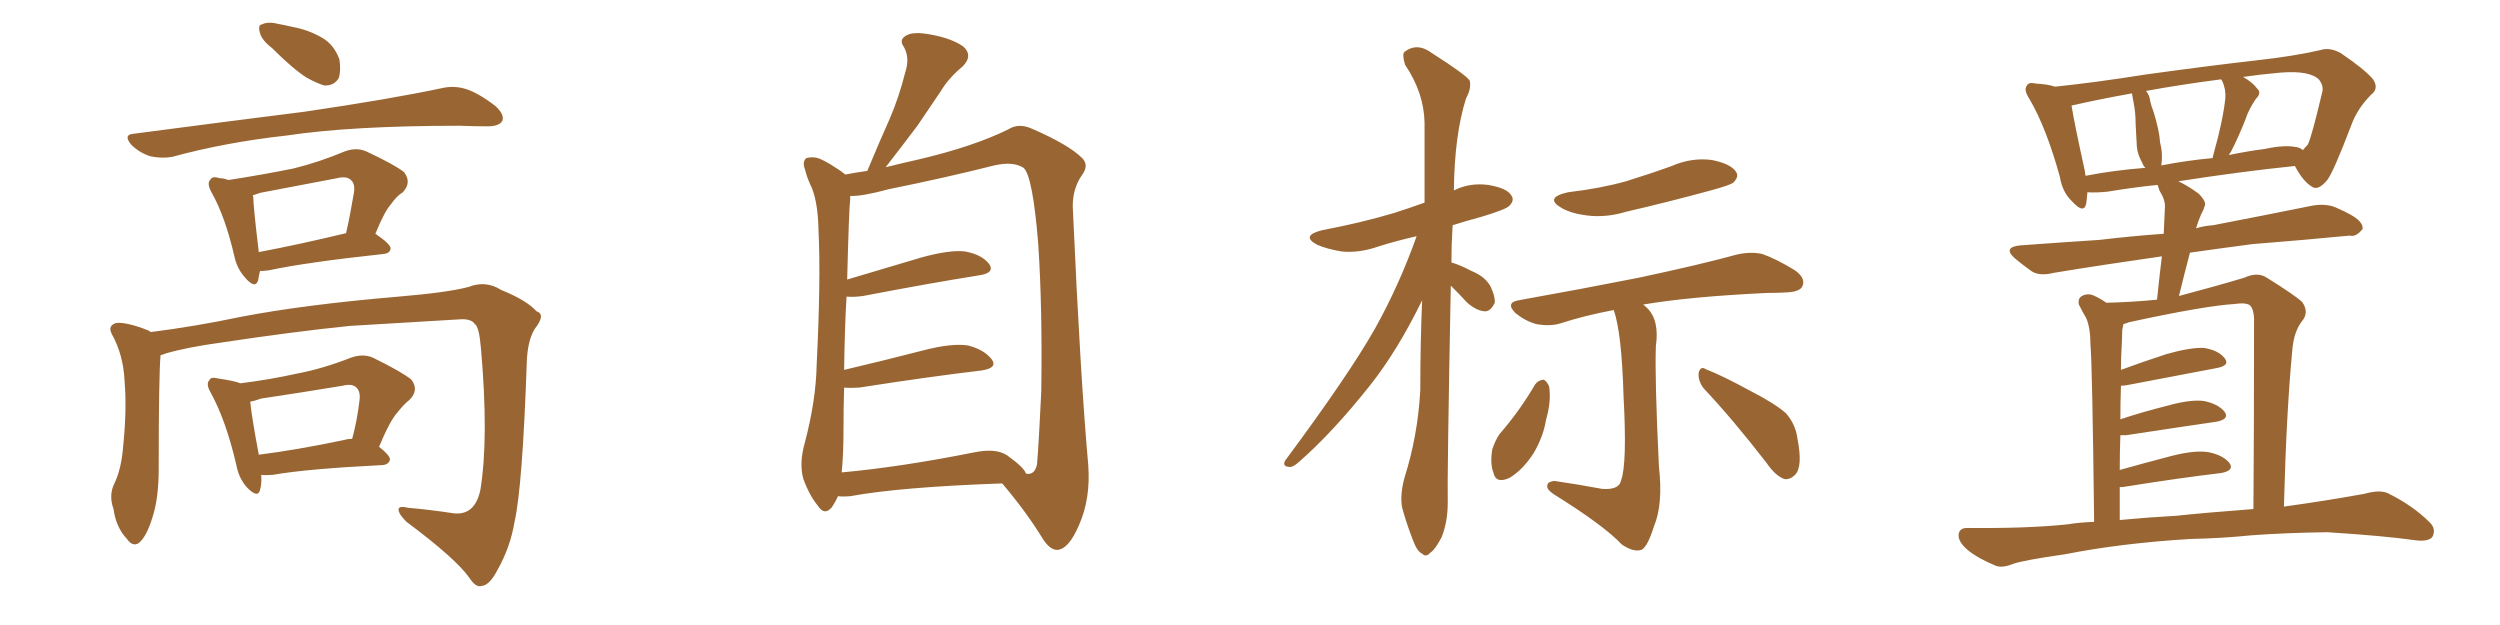 <svg xmlns="http://www.w3.org/2000/svg" xmlns:xlink="http://www.w3.org/1999/xlink" width="600" height="150"><path fill="#996633" padding="10" d="M65.33 11.57L65.33 11.57Q62.84 9.67 62.40 7.91L62.40 7.91Q61.82 6.01 62.84 5.86L62.84 5.86Q64.31 5.13 66.65 5.71L66.65 5.71Q68.26 6.01 70.17 6.45L70.17 6.45Q74.12 7.18 77.34 9.08L77.34 9.08Q80.13 10.69 81.45 14.21L81.45 14.21Q81.88 16.85 81.30 18.75L81.30 18.75Q80.13 20.65 77.78 20.51L77.78 20.51Q75.88 19.92 73.54 18.60L73.54 18.60Q70.31 16.55 65.33 11.57ZM32.23 32.08L32.23 32.08Q54.49 29.15 73.10 26.81L73.10 26.81Q94.04 23.73 106.35 21.09L106.35 21.09Q109.13 20.51 111.91 21.39L111.91 21.39Q114.99 22.41 118.95 25.49L118.95 25.49Q121.14 27.54 120.56 29.00L120.56 29.00Q119.82 30.32 117.04 30.32L117.04 30.32Q113.96 30.32 110.30 30.18L110.30 30.18Q84.38 30.18 68.85 32.52L68.85 32.52Q54.20 34.13 41.31 37.65L41.31 37.65Q38.82 38.09 36.04 37.50L36.04 37.50Q33.40 36.62 31.49 34.72L31.49 34.72Q29.44 32.23 32.23 32.08ZM62.40 65.04L62.40 65.04Q62.11 66.21 61.96 67.24L61.96 67.24Q61.23 69.58 58.59 66.36L58.59 66.36Q56.84 64.31 56.25 61.52L56.25 61.52Q54.05 52.00 50.83 46.29L50.83 46.29Q49.51 43.95 50.54 43.07L50.54 43.07Q50.98 42.19 52.73 42.77L52.73 42.77Q53.76 42.77 54.79 43.21L54.79 43.21Q63.28 41.89 70.46 40.43L70.46 40.43Q76.46 38.96 82.76 36.33L82.76 36.33Q85.55 35.30 87.89 36.33L87.89 36.33Q94.78 39.55 96.97 41.31L96.97 41.31Q98.88 43.80 96.68 46.14L96.68 46.14Q95.21 47.02 93.90 48.93L93.90 48.93Q92.29 50.68 90.09 56.10L90.09 56.10Q93.75 58.59 93.75 59.62L93.75 59.62Q93.60 60.79 92.14 60.94L92.14 60.94Q73.24 62.99 64.45 64.89L64.45 64.89Q63.28 65.04 62.40 65.04ZM62.11 60.50L62.11 60.50Q71.48 58.74 83.06 55.96L83.06 55.96Q84.08 51.42 84.96 46.14L84.96 46.14Q85.25 44.09 84.23 43.21L84.23 43.21Q83.20 42.19 80.86 42.77L80.86 42.77Q71.78 44.53 62.40 46.29L62.40 46.29Q61.23 46.73 60.64 46.88L60.64 46.88Q60.79 47.17 60.79 47.31L60.79 47.31Q60.79 49.51 62.11 60.50ZM38.53 85.25L38.53 85.25Q38.09 90.38 38.09 112.50L38.09 112.50Q38.09 119.53 36.62 124.07L36.62 124.07Q35.16 128.91 33.25 130.37L33.25 130.37Q31.79 131.25 30.47 129.35L30.47 129.35Q27.83 126.56 27.25 122.17L27.25 122.17Q26.07 118.95 27.39 116.16L27.39 116.16Q29.15 112.65 29.59 106.79L29.59 106.79Q30.47 98.00 29.88 91.26L29.88 91.26Q29.59 85.11 26.81 80.13L26.81 80.13Q25.78 78.08 27.98 77.49L27.98 77.49Q30.62 77.34 35.45 79.25L35.45 79.25Q36.04 79.54 36.18 79.69L36.18 79.69Q46.73 78.37 57.86 76.03L57.86 76.03Q73.10 73.10 95.65 71.19L95.65 71.19Q107.67 70.17 112.50 68.85L112.50 68.85Q116.60 67.24 120.26 69.58L120.26 69.58Q126.42 72.07 128.76 74.71L128.76 74.71Q131.10 75.44 128.32 78.96L128.32 78.96Q126.56 81.88 126.42 87.16L126.42 87.16Q125.39 116.89 123.49 125.24L123.49 125.24Q122.46 131.40 119.38 136.82L119.38 136.82Q117.48 140.48 115.58 140.63L115.58 140.63Q114.26 141.06 112.79 138.87L112.79 138.87Q109.57 134.18 97.56 125.24L97.56 125.24Q95.65 123.34 95.65 122.31L95.65 122.31Q95.65 121.29 98.00 121.88L98.00 121.88Q103.13 122.31 108.84 123.19L108.84 123.19Q113.96 123.78 115.28 117.63L115.28 117.63Q117.33 105.18 115.43 83.64L115.43 83.64Q114.99 78.37 113.96 77.78L113.96 77.78Q113.23 76.61 110.89 76.61L110.89 76.61Q93.31 77.64 83.94 78.22L83.94 78.22Q70.90 79.54 53.32 82.18L53.32 82.18Q44.82 83.35 39.84 84.81L39.84 84.81Q39.11 85.11 38.53 85.25ZM62.70 113.96L62.70 113.96Q62.84 116.16 62.40 117.63L62.40 117.63Q61.82 119.68 59.18 116.89L59.18 116.89Q57.28 114.70 56.69 111.47L56.69 111.47Q54.20 100.78 50.54 94.19L50.54 94.19Q49.37 92.14 50.24 91.26L50.24 91.26Q50.54 90.38 52.29 90.82L52.29 90.82Q56.25 91.41 57.71 91.99L57.71 91.99Q64.75 91.11 71.34 89.65L71.34 89.65Q77.49 88.48 84.23 85.84L84.23 85.84Q87.16 84.81 89.50 85.84L89.50 85.84Q96.39 89.21 98.73 91.11L98.73 91.11Q100.63 93.60 98.29 95.95L98.29 95.95Q96.83 97.12 95.36 99.02L95.36 99.02Q93.60 100.93 90.97 107.23L90.97 107.23Q93.60 109.28 93.60 110.30L93.60 110.30Q93.31 111.47 91.85 111.62L91.85 111.62Q73.83 112.50 65.48 113.96L65.48 113.96Q63.72 114.11 62.70 113.96ZM82.47 105.62L82.47 105.62L82.47 105.62Q83.50 105.32 84.52 105.32L84.52 105.32Q85.69 101.07 86.28 96.09L86.28 96.09Q86.57 94.04 85.55 93.02L85.55 93.02Q84.52 91.99 82.18 92.58L82.18 92.58Q72.51 94.19 62.70 95.65L62.70 95.65Q61.08 96.24 60.06 96.39L60.06 96.39Q60.35 99.76 62.11 109.13L62.11 109.13Q71.34 107.96 82.47 105.62ZM201.12 119.09L201.12 119.09Q200.54 120.41 199.66 121.73L199.66 121.73Q197.90 123.78 196.44 121.58L196.44 121.58Q194.24 118.95 192.77 114.84L192.77 114.84Q191.75 111.04 193.21 106.05L193.21 106.05Q195.85 95.95 196.00 87.45L196.00 87.45Q197.02 67.09 196.44 55.22L196.44 55.22Q196.29 47.75 194.38 44.09L194.38 44.09Q193.65 42.48 193.21 40.72L193.21 40.72Q192.48 38.82 193.51 37.94L193.51 37.94Q195.26 37.50 196.73 38.09L196.73 38.09Q198.93 39.11 200.39 40.14L200.39 40.14Q201.86 41.02 202.88 41.89L202.88 41.89Q204.93 41.46 208.15 41.02L208.15 41.02Q210.94 34.28 213.57 28.42L213.57 28.42Q215.77 23.29 217.24 17.43L217.24 17.43Q218.41 13.92 216.94 11.28L216.94 11.28Q215.63 9.52 217.53 8.50L217.53 8.50Q219.29 7.47 223.68 8.35L223.68 8.35Q228.37 9.23 231.15 11.13L231.15 11.13Q233.64 13.33 231.01 15.97L231.01 15.97Q227.64 18.75 225.73 21.97L225.73 21.97Q222.95 26.07 220.17 30.18L220.17 30.18Q217.09 34.28 212.55 40.14L212.55 40.14Q216.06 39.26 220.61 38.23L220.61 38.23Q233.64 35.16 241.99 31.05L241.99 31.05Q244.48 29.44 247.71 30.91L247.71 30.91Q256.49 34.72 259.72 37.94L259.72 37.94Q261.33 39.55 259.86 41.75L259.86 41.75Q257.08 45.56 257.52 50.83L257.52 50.83Q259.28 90.38 261.18 111.62L261.18 111.62Q261.77 119.68 258.98 125.98L258.98 125.98Q256.49 131.84 253.71 131.98L253.71 131.98Q251.95 131.98 250.20 129.20L250.20 129.20Q246.24 122.75 240.53 116.02L240.53 116.02Q215.92 116.89 204.05 119.09L204.05 119.09Q202.44 119.24 201.12 119.09ZM241.70 109.28L241.70 109.28L241.70 109.28Q245.80 112.21 246.24 113.67L246.24 113.67Q248.29 114.11 248.88 111.47L248.88 111.47Q249.32 106.35 249.90 94.04L249.90 94.04Q250.20 73.83 249.17 58.45L249.17 58.45Q247.85 42.19 245.65 40.28L245.65 40.28Q243.16 38.67 238.62 39.70L238.62 39.70Q227.05 42.63 213.28 45.41L213.28 45.41Q206.84 47.17 204.05 47.02L204.05 47.02Q204.05 47.31 204.05 47.90L204.05 47.90Q203.76 49.80 203.32 67.09L203.32 67.09Q211.67 64.60 221.04 61.82L221.04 61.82Q227.93 59.91 231.59 60.35L231.59 60.35Q235.69 61.08 237.45 63.43L237.45 63.43Q238.77 65.48 235.11 66.06L235.11 66.06Q223.10 67.97 207.13 71.04L207.13 71.04Q204.93 71.34 203.17 71.19L203.17 71.19Q202.73 78.52 202.59 88.77L202.59 88.77Q211.38 86.72 221.63 84.08L221.63 84.08Q228.37 82.32 232.32 82.91L232.32 82.91Q236.28 83.94 238.04 86.28L238.04 86.28Q239.50 88.33 235.55 88.92L235.55 88.92Q223.10 90.38 206.25 93.02L206.25 93.02Q204.05 93.16 202.59 93.02L202.59 93.02Q202.44 97.71 202.44 102.98L202.44 102.98Q202.44 109.28 202.00 113.38L202.00 113.38Q216.36 112.06 233.94 108.54L233.94 108.54Q239.06 107.52 241.70 109.28ZM348.19 68.55L348.19 68.55Q347.31 114.70 347.46 120.56L347.46 120.56Q347.46 125.24 346.00 128.91L346.00 128.91Q344.38 131.98 343.36 132.57L343.36 132.57Q342.19 133.89 341.31 132.86L341.31 132.86Q340.14 132.42 339.11 129.64L339.11 129.64Q337.79 126.27 336.77 122.75L336.77 122.75Q335.74 119.68 337.06 114.70L337.06 114.70Q340.28 104.59 340.87 93.60L340.87 93.60Q340.87 82.32 341.31 72.07L341.31 72.07Q335.45 84.08 328.86 92.43L328.86 92.43Q319.78 103.86 311.72 110.89L311.72 110.89Q310.25 112.21 309.38 112.06L309.38 112.06Q307.62 111.91 308.50 110.45L308.50 110.45Q323.73 89.94 330.03 78.81L330.03 78.81Q335.89 68.26 339.99 56.69L339.99 56.69Q334.86 57.86 330.76 59.18L330.76 59.18Q326.07 60.79 321.97 60.35L321.97 60.35Q318.46 59.77 316.11 58.74L316.11 58.74Q312.01 56.54 317.43 55.22L317.43 55.22Q326.66 53.47 334.57 51.12L334.57 51.12Q338.23 49.95 341.89 48.63L341.89 48.63Q341.89 38.38 341.89 29.44L341.89 29.44Q341.75 22.27 337.21 15.53L337.21 15.53Q336.47 13.04 337.06 12.45L337.06 12.45Q340.14 10.11 343.65 12.74L343.65 12.74Q351.71 17.87 352.73 19.34L352.73 19.34Q353.17 21.24 351.86 23.58L351.86 23.58Q349.07 32.37 348.93 45.70L348.93 45.70Q352.73 43.80 357.13 44.38L357.13 44.38Q361.67 45.12 362.70 46.88L362.70 46.88Q363.57 48.05 362.26 49.37L362.26 49.37Q361.52 50.24 355.66 52.00L355.66 52.00Q351.86 53.03 348.63 54.05L348.63 54.05Q348.34 58.59 348.34 62.99L348.34 62.99Q350.39 63.57 353.17 65.04L353.17 65.04Q356.40 66.36 357.71 68.70L357.71 68.70Q358.89 71.19 358.74 72.66L358.74 72.66Q357.71 74.85 356.25 74.71L356.25 74.71Q354.35 74.56 352.15 72.66L352.15 72.66Q350.10 70.46 348.19 68.55ZM376.32 46.14L376.32 46.14Q383.94 45.26 390.23 43.51L390.23 43.51Q395.95 41.75 401.22 39.84L401.22 39.84Q405.91 37.79 410.74 38.38L410.74 38.38Q415.28 39.26 416.60 41.16L416.60 41.16Q417.48 42.33 416.02 43.80L416.02 43.80Q415.43 44.38 410.60 45.70L410.60 45.70Q400.34 48.49 390.23 50.83L390.23 50.83Q385.40 52.29 380.86 51.71L380.86 51.71Q377.20 51.27 374.85 49.95L374.85 49.95Q370.46 47.46 376.32 46.14ZM387.30 74.41L387.30 74.41Q380.27 75.73 374.41 77.64L374.41 77.64Q371.92 78.37 368.70 77.78L368.70 77.78Q366.06 77.05 363.72 75.15L363.72 75.15Q361.23 72.66 364.45 72.07L364.45 72.07Q379.98 69.29 393.31 66.65L393.31 66.65Q408.40 63.43 416.89 61.08L416.89 61.08Q420.12 60.35 422.90 60.94L422.90 60.94Q426.27 62.11 430.81 64.89L430.81 64.89Q433.45 66.80 432.57 68.70L432.57 68.70Q431.98 70.02 428.91 70.17L428.91 70.17Q426.71 70.31 424.07 70.31L424.07 70.31Q405.47 71.19 394.34 73.10L394.34 73.10Q394.78 73.39 395.36 73.97L395.36 73.97Q398.29 76.90 397.41 83.06L397.41 83.06Q397.12 90.67 398.14 111.91L398.14 111.91Q399.17 121.00 396.97 126.27L396.97 126.27Q395.36 131.40 393.90 131.98L393.90 131.98Q391.99 132.57 389.21 130.66L389.21 130.66Q384.96 126.12 372.95 118.65L372.95 118.65Q371.19 117.48 371.34 116.60L371.34 116.60Q371.34 115.58 373.10 115.43L373.10 115.43Q379.10 116.31 384.52 117.33L384.52 117.33Q388.62 117.63 389.06 115.28L389.06 115.28Q390.53 111.33 389.65 95.07L389.65 95.07Q389.21 79.83 387.30 74.41ZM368.41 92.29L368.41 92.29Q369.14 91.26 370.46 91.11L370.46 91.11Q371.19 91.41 371.78 92.72L371.78 92.72Q372.36 96.24 371.04 100.78L371.04 100.78Q370.46 104.59 368.12 108.69L368.12 108.69Q365.48 112.79 362.26 114.70L362.26 114.70Q359.03 116.16 358.45 113.53L358.45 113.53Q357.57 111.33 358.15 107.81L358.15 107.81Q358.89 105.62 359.91 104.15L359.91 104.15Q364.75 98.58 368.41 92.29ZM408.84 93.16L408.84 93.16L408.84 93.16Q407.52 91.41 407.67 89.50L407.67 89.50Q408.11 87.74 409.42 88.62L409.42 88.62Q413.23 90.09 419.97 93.75L419.97 93.75Q425.98 96.83 428.61 99.17L428.61 99.17Q430.96 101.81 431.40 105.32L431.40 105.32Q432.71 112.06 430.81 113.96L430.81 113.96Q429.64 115.14 428.32 114.99L428.32 114.99Q426.12 114.26 423.93 111.04L423.93 111.04Q415.87 100.63 408.84 93.16ZM525.73 129.35L525.73 129.35Q509.03 130.37 495.70 133.01L495.70 133.01Q485.45 134.47 483.11 135.35L483.11 135.35Q480.47 136.38 479.00 135.79L479.00 135.79Q474.76 134.03 472.41 132.13L472.41 132.13Q469.92 130.08 470.07 128.32L470.07 128.32Q470.21 126.71 472.12 126.71L472.12 126.71Q486.62 126.86 496.29 125.83L496.29 125.83Q498.93 125.39 502.59 125.24L502.59 125.24Q502.15 87.30 501.71 82.76L501.71 82.76Q501.71 78.66 500.68 76.32L500.68 76.32Q499.80 74.85 498.93 73.10L498.93 73.10Q498.63 71.63 499.66 71.04L499.66 71.04Q500.98 70.31 502.44 70.90L502.44 70.90Q504.05 71.63 505.52 72.66L505.52 72.66Q511.82 72.51 517.68 71.92L517.68 71.92Q518.26 66.36 518.85 61.52L518.85 61.52Q504.49 63.57 492.92 65.48L492.92 65.48Q489.40 66.36 487.50 65.04L487.50 65.04Q485.45 63.57 483.69 62.11L483.69 62.11Q480.47 59.33 484.86 58.89L484.86 58.89Q494.97 58.15 503.91 57.57L503.91 57.57Q511.23 56.69 519.29 56.10L519.29 56.10Q519.43 52.88 519.58 49.80L519.58 49.80Q519.73 48.05 518.26 45.70L518.26 45.70Q517.97 44.82 517.82 44.38L517.82 44.38Q511.96 44.97 505.81 46.00L505.81 46.00Q502.88 46.29 500.98 46.14L500.98 46.14Q500.83 47.90 500.68 48.93L500.68 48.93Q500.10 51.42 497.31 48.34L497.31 48.34Q494.97 46.14 494.38 42.48L494.38 42.48Q491.16 30.76 487.06 23.73L487.06 23.73Q485.60 21.53 486.47 20.51L486.47 20.51Q486.91 19.63 488.67 20.07L488.67 20.07Q491.46 20.21 493.21 20.80L493.21 20.80Q503.03 19.78 515.04 17.87L515.04 17.87Q529.83 15.82 541.41 14.50L541.41 14.50Q550.63 13.48 556.93 12.01L556.93 12.01Q559.13 11.28 561.77 12.74L561.77 12.74Q567.63 16.70 569.53 19.04L569.53 19.04Q571.00 21.24 569.09 22.71L569.09 22.71Q565.72 26.07 564.26 30.18L564.26 30.18L564.26 30.18Q560.01 41.31 558.54 43.21L558.54 43.21Q556.35 45.85 554.88 44.82L554.88 44.82Q552.69 43.51 550.78 39.84L550.78 39.84Q537.89 41.16 522.80 43.51L522.80 43.51Q525 44.53 527.64 46.44L527.64 46.44Q529.69 48.49 529.10 49.51L529.10 49.51Q528.81 50.54 528.22 51.56L528.22 51.56Q527.64 52.88 527.05 54.79L527.05 54.79Q528.96 54.20 531.15 54.05L531.15 54.05Q543.31 51.71 554.88 49.37L554.88 49.37Q558.25 48.78 560.60 49.80L560.60 49.80Q562.94 50.83 563.96 51.42L563.96 51.42Q567.19 53.17 567.04 54.93L567.04 54.93Q565.43 56.98 563.96 56.54L563.96 56.54Q553.42 57.57 540.53 58.59L540.53 58.59Q532.76 59.62 525.59 60.64L525.59 60.64Q524.27 65.63 522.95 71.04L522.95 71.04Q532.32 68.55 538.62 66.65L538.62 66.65Q541.85 65.19 544.04 66.65L544.04 66.65Q551.07 71.04 552.54 72.51L552.54 72.51Q554.30 75 552.39 77.20L552.39 77.20Q550.63 79.54 550.20 83.50L550.20 83.50Q548.73 98.73 548.14 121.58L548.14 121.58Q557.81 120.26 567.48 118.51L567.48 118.51Q571.14 117.48 573.05 118.36L573.05 118.36Q579.05 121.29 583.15 125.39L583.15 125.39Q584.77 127.00 583.74 128.91L583.74 128.91Q582.71 130.08 579.49 129.64L579.49 129.64Q572.31 128.61 558.54 127.73L558.54 127.73Q548.44 127.88 540.38 128.47L540.38 128.47Q533.20 129.20 525.73 129.35ZM522.36 123.78L522.36 123.78Q529.25 123.05 540.82 122.17L540.82 122.17Q540.97 103.13 540.97 77.93L540.97 77.93Q541.11 74.85 540.23 73.54L540.23 73.54Q539.50 72.51 536.43 72.95L536.43 72.95Q529.10 73.39 510.94 77.34L510.94 77.34Q510.21 77.64 509.62 77.78L509.62 77.78Q509.47 78.37 509.33 79.25L509.33 79.25Q509.33 81.01 509.18 83.64L509.18 83.64Q509.03 85.99 509.03 88.77L509.03 88.77Q514.16 86.87 520.02 84.96L520.02 84.96Q525.73 83.35 528.96 83.50L528.96 83.50Q532.47 84.08 533.94 85.99L533.94 85.99Q535.25 87.74 532.03 88.33L532.03 88.33Q522.95 90.09 510.50 92.43L510.50 92.43Q509.62 92.58 509.03 92.58L509.03 92.58Q508.89 96.53 508.89 100.63L508.89 100.63Q514.16 98.88 520.02 97.41L520.02 97.41Q525.73 95.80 528.96 96.24L528.96 96.24Q532.47 96.97 533.94 98.88L533.94 98.88Q535.11 100.63 531.88 101.22L531.88 101.22Q522.80 102.54 510.35 104.44L510.35 104.44Q509.47 104.44 508.89 104.44L508.89 104.44Q508.74 108.40 508.74 112.79L508.74 112.79Q514.45 111.18 521.19 109.42L521.19 109.42Q526.90 107.96 530.13 108.54L530.13 108.54Q533.64 109.28 535.11 111.18L535.11 111.18Q536.28 112.94 533.06 113.53L533.06 113.53Q523.10 114.70 509.47 116.89L509.47 116.89Q508.89 116.89 508.74 116.89L508.74 116.89Q508.74 120.70 508.74 124.80L508.74 124.80Q514.75 124.22 522.36 123.78ZM551.07 35.30L551.07 35.30Q552.10 35.45 552.69 36.04L552.69 36.04Q553.27 35.30 553.86 34.72L553.86 34.72Q554.74 33.11 557.37 21.97L557.37 21.97Q557.67 20.65 556.64 19.19L556.64 19.19Q554.44 16.85 547.27 17.43L547.27 17.43Q542.43 17.87 538.33 18.46L538.33 18.46Q540.67 19.78 541.70 21.24L541.70 21.24Q542.87 22.27 541.41 23.73L541.41 23.73Q539.65 26.37 539.06 28.27L539.06 28.27Q537.30 32.81 535.40 36.47L535.40 36.47Q535.11 36.77 534.96 37.21L534.96 37.21Q539.06 36.33 543.60 35.74L543.60 35.74Q548.29 34.72 551.07 35.30ZM518.70 39.70L518.70 39.70Q524.71 38.53 531.01 37.94L531.01 37.94Q531.15 37.35 531.30 36.77L531.30 36.77Q533.50 29.00 534.08 23.58L534.08 23.58Q534.23 21.39 533.35 19.48L533.35 19.48Q533.20 19.19 533.06 19.04L533.06 19.04Q522.95 20.36 515.04 21.83L515.04 21.83Q515.92 22.85 516.06 24.32L516.06 24.32Q516.36 25.63 516.80 26.66L516.80 26.66Q518.26 31.35 518.41 34.13L518.41 34.13Q519.14 36.91 518.70 39.70ZM500.54 42.19L500.54 42.19L500.54 42.19Q507.28 40.87 514.89 40.28L514.89 40.28Q514.31 39.70 514.16 39.11L514.16 39.11Q512.99 37.06 512.84 35.16L512.84 35.16Q512.70 32.81 512.55 29.74L512.55 29.74Q512.55 27.10 512.11 24.90L512.11 24.90Q511.82 23.44 511.67 22.41L511.67 22.41Q503.47 23.88 497.17 25.34L497.17 25.34Q497.75 29.15 500.39 41.16L500.39 41.16Q500.39 41.60 500.54 42.19Z"/></svg>